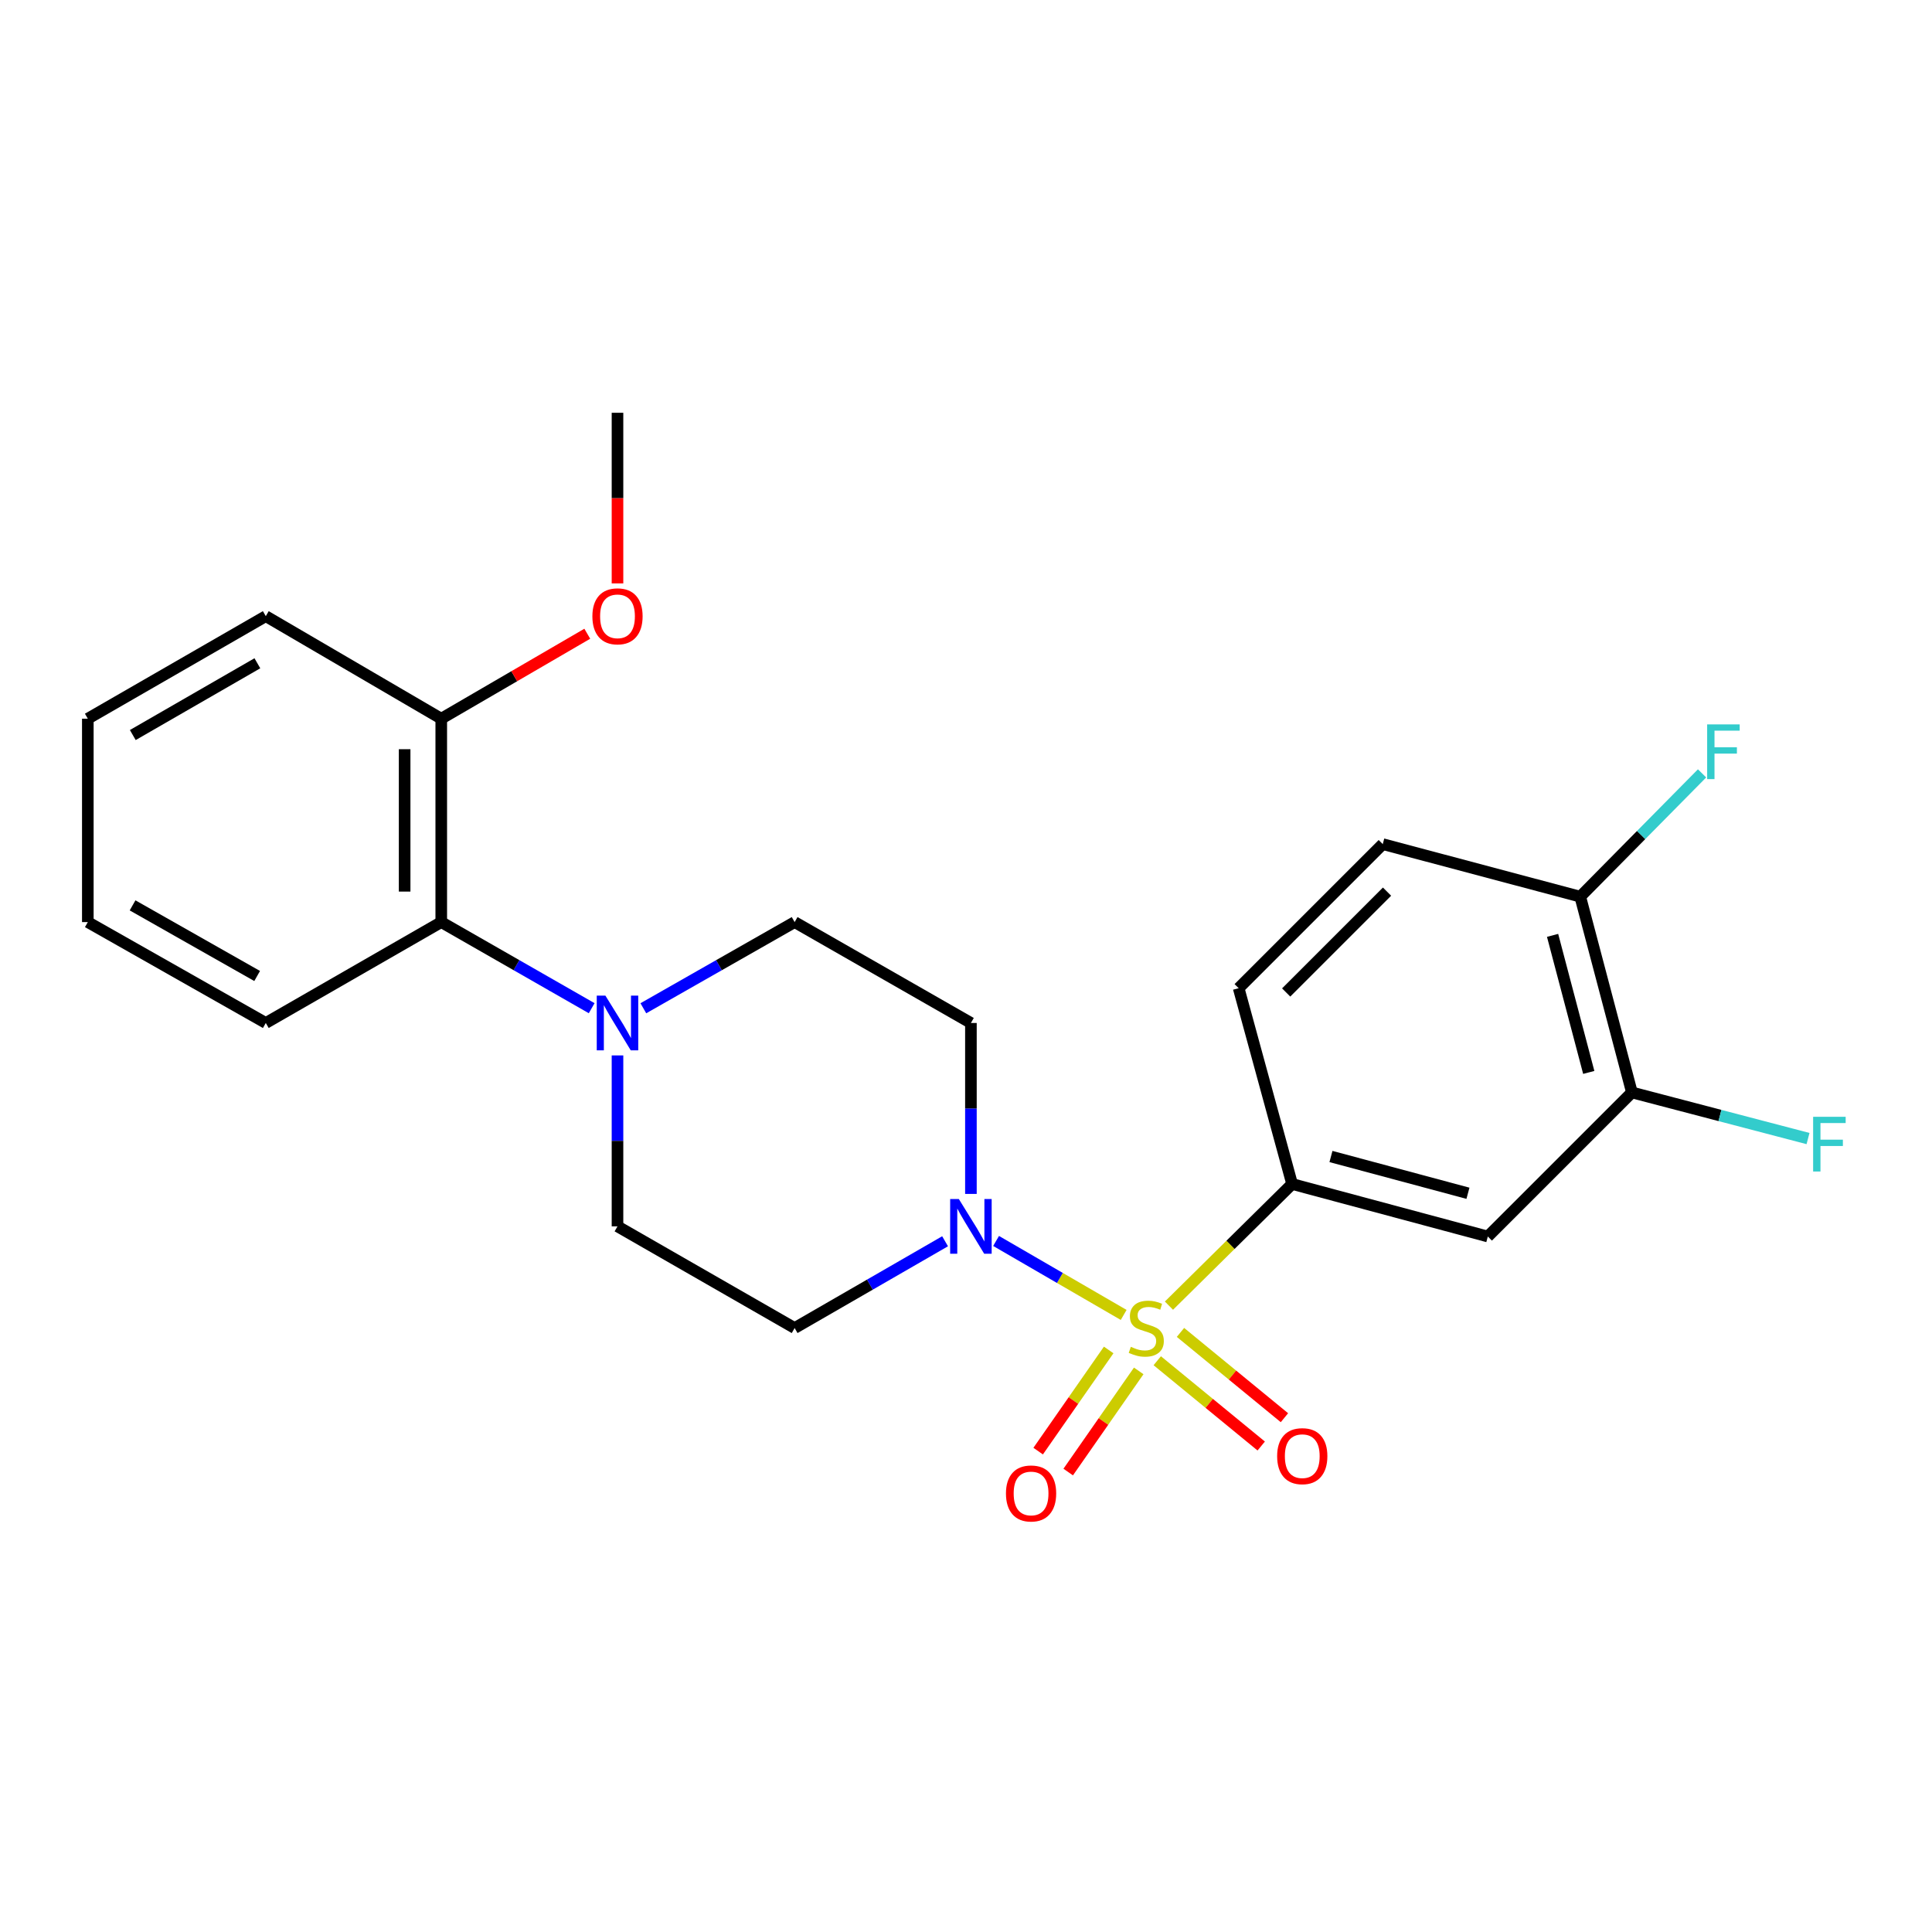 <?xml version='1.0' encoding='iso-8859-1'?>
<svg version='1.1' baseProfile='full'
              xmlns='http://www.w3.org/2000/svg'
                      xmlns:rdkit='http://www.rdkit.org/xml'
                      xmlns:xlink='http://www.w3.org/1999/xlink'
                  xml:space='preserve'
width='1000px' height='1000px' viewBox='0 0 1000 1000'>
<!-- END OF HEADER -->
<rect style='opacity:1.0;fill:#FFFFFF;stroke:none' width='1000' height='1000' x='0' y='0'> </rect>
<path class='bond-0' d='M 581.61,680.606 L 548.589,661.461' style='fill:none;fill-rule:evenodd;stroke:#CCCC00;stroke-width:6px;stroke-linecap:butt;stroke-linejoin:miter;stroke-opacity:1' />
<path class='bond-0' d='M 548.589,661.461 L 515.569,642.315' style='fill:none;fill-rule:evenodd;stroke:#0000FF;stroke-width:6px;stroke-linecap:butt;stroke-linejoin:miter;stroke-opacity:1' />
<path class='bond-1' d='M 605.045,675.802 L 636.919,644.315' style='fill:none;fill-rule:evenodd;stroke:#CCCC00;stroke-width:6px;stroke-linecap:butt;stroke-linejoin:miter;stroke-opacity:1' />
<path class='bond-1' d='M 636.919,644.315 L 668.792,612.829' style='fill:none;fill-rule:evenodd;stroke:#000000;stroke-width:6px;stroke-linecap:butt;stroke-linejoin:miter;stroke-opacity:1' />
<path class='bond-6' d='M 573.852,698.736 L 555.602,724.914' style='fill:none;fill-rule:evenodd;stroke:#CCCC00;stroke-width:6px;stroke-linecap:butt;stroke-linejoin:miter;stroke-opacity:1' />
<path class='bond-6' d='M 555.602,724.914 L 537.351,751.092' style='fill:none;fill-rule:evenodd;stroke:#FF0000;stroke-width:6px;stroke-linecap:butt;stroke-linejoin:miter;stroke-opacity:1' />
<path class='bond-6' d='M 589.4,709.575 L 571.15,735.754' style='fill:none;fill-rule:evenodd;stroke:#CCCC00;stroke-width:6px;stroke-linecap:butt;stroke-linejoin:miter;stroke-opacity:1' />
<path class='bond-6' d='M 571.15,735.754 L 552.9,761.932' style='fill:none;fill-rule:evenodd;stroke:#FF0000;stroke-width:6px;stroke-linecap:butt;stroke-linejoin:miter;stroke-opacity:1' />
<path class='bond-7' d='M 598.993,704.31 L 625.898,726.383' style='fill:none;fill-rule:evenodd;stroke:#CCCC00;stroke-width:6px;stroke-linecap:butt;stroke-linejoin:miter;stroke-opacity:1' />
<path class='bond-7' d='M 625.898,726.383 L 652.803,748.456' style='fill:none;fill-rule:evenodd;stroke:#FF0000;stroke-width:6px;stroke-linecap:butt;stroke-linejoin:miter;stroke-opacity:1' />
<path class='bond-7' d='M 611.014,689.656 L 637.92,711.729' style='fill:none;fill-rule:evenodd;stroke:#CCCC00;stroke-width:6px;stroke-linecap:butt;stroke-linejoin:miter;stroke-opacity:1' />
<path class='bond-7' d='M 637.92,711.729 L 664.825,733.803' style='fill:none;fill-rule:evenodd;stroke:#FF0000;stroke-width:6px;stroke-linecap:butt;stroke-linejoin:miter;stroke-opacity:1' />
<path class='bond-8' d='M 489.17,642.477 L 450.236,664.934' style='fill:none;fill-rule:evenodd;stroke:#0000FF;stroke-width:6px;stroke-linecap:butt;stroke-linejoin:miter;stroke-opacity:1' />
<path class='bond-8' d='M 450.236,664.934 L 411.301,687.392' style='fill:none;fill-rule:evenodd;stroke:#000000;stroke-width:6px;stroke-linecap:butt;stroke-linejoin:miter;stroke-opacity:1' />
<path class='bond-9' d='M 502.544,617.971 L 502.544,573.732' style='fill:none;fill-rule:evenodd;stroke:#0000FF;stroke-width:6px;stroke-linecap:butt;stroke-linejoin:miter;stroke-opacity:1' />
<path class='bond-9' d='M 502.544,573.732 L 502.544,529.494' style='fill:none;fill-rule:evenodd;stroke:#000000;stroke-width:6px;stroke-linecap:butt;stroke-linejoin:miter;stroke-opacity:1' />
<path class='bond-3' d='M 668.792,612.829 L 770.092,640.017' style='fill:none;fill-rule:evenodd;stroke:#000000;stroke-width:6px;stroke-linecap:butt;stroke-linejoin:miter;stroke-opacity:1' />
<path class='bond-3' d='M 688.901,598.601 L 759.81,617.633' style='fill:none;fill-rule:evenodd;stroke:#000000;stroke-width:6px;stroke-linecap:butt;stroke-linejoin:miter;stroke-opacity:1' />
<path class='bond-13' d='M 668.792,612.829 L 641.13,511.487' style='fill:none;fill-rule:evenodd;stroke:#000000;stroke-width:6px;stroke-linecap:butt;stroke-linejoin:miter;stroke-opacity:1' />
<path class='bond-2' d='M 332.993,521.875 L 372.147,499.575' style='fill:none;fill-rule:evenodd;stroke:#0000FF;stroke-width:6px;stroke-linecap:butt;stroke-linejoin:miter;stroke-opacity:1' />
<path class='bond-2' d='M 372.147,499.575 L 411.301,477.275' style='fill:none;fill-rule:evenodd;stroke:#000000;stroke-width:6px;stroke-linecap:butt;stroke-linejoin:miter;stroke-opacity:1' />
<path class='bond-4' d='M 306.248,521.842 L 267.32,499.558' style='fill:none;fill-rule:evenodd;stroke:#0000FF;stroke-width:6px;stroke-linecap:butt;stroke-linejoin:miter;stroke-opacity:1' />
<path class='bond-4' d='M 267.32,499.558 L 228.393,477.275' style='fill:none;fill-rule:evenodd;stroke:#000000;stroke-width:6px;stroke-linecap:butt;stroke-linejoin:miter;stroke-opacity:1' />
<path class='bond-24' d='M 319.615,546.285 L 319.615,590.524' style='fill:none;fill-rule:evenodd;stroke:#0000FF;stroke-width:6px;stroke-linecap:butt;stroke-linejoin:miter;stroke-opacity:1' />
<path class='bond-24' d='M 319.615,590.524 L 319.615,634.763' style='fill:none;fill-rule:evenodd;stroke:#000000;stroke-width:6px;stroke-linecap:butt;stroke-linejoin:miter;stroke-opacity:1' />
<path class='bond-5' d='M 770.092,640.017 L 844.676,565.443' style='fill:none;fill-rule:evenodd;stroke:#000000;stroke-width:6px;stroke-linecap:butt;stroke-linejoin:miter;stroke-opacity:1' />
<path class='bond-14' d='M 228.393,477.275 L 228.393,371.996' style='fill:none;fill-rule:evenodd;stroke:#000000;stroke-width:6px;stroke-linecap:butt;stroke-linejoin:miter;stroke-opacity:1' />
<path class='bond-14' d='M 209.439,461.483 L 209.439,387.787' style='fill:none;fill-rule:evenodd;stroke:#000000;stroke-width:6px;stroke-linecap:butt;stroke-linejoin:miter;stroke-opacity:1' />
<path class='bond-19' d='M 228.393,477.275 L 137.572,529.494' style='fill:none;fill-rule:evenodd;stroke:#000000;stroke-width:6px;stroke-linecap:butt;stroke-linejoin:miter;stroke-opacity:1' />
<path class='bond-16' d='M 844.676,565.443 L 890.253,577.379' style='fill:none;fill-rule:evenodd;stroke:#000000;stroke-width:6px;stroke-linecap:butt;stroke-linejoin:miter;stroke-opacity:1' />
<path class='bond-16' d='M 890.253,577.379 L 935.83,589.314' style='fill:none;fill-rule:evenodd;stroke:#33CCCC;stroke-width:6px;stroke-linecap:butt;stroke-linejoin:miter;stroke-opacity:1' />
<path class='bond-25' d='M 844.676,565.443 L 817.93,464.113' style='fill:none;fill-rule:evenodd;stroke:#000000;stroke-width:6px;stroke-linecap:butt;stroke-linejoin:miter;stroke-opacity:1' />
<path class='bond-25' d='M 822.338,555.081 L 803.615,484.149' style='fill:none;fill-rule:evenodd;stroke:#000000;stroke-width:6px;stroke-linecap:butt;stroke-linejoin:miter;stroke-opacity:1' />
<path class='bond-10' d='M 411.301,687.392 L 319.615,634.763' style='fill:none;fill-rule:evenodd;stroke:#000000;stroke-width:6px;stroke-linecap:butt;stroke-linejoin:miter;stroke-opacity:1' />
<path class='bond-11' d='M 502.544,529.494 L 411.301,477.275' style='fill:none;fill-rule:evenodd;stroke:#000000;stroke-width:6px;stroke-linecap:butt;stroke-linejoin:miter;stroke-opacity:1' />
<path class='bond-12' d='M 817.93,464.113 L 715.714,436.913' style='fill:none;fill-rule:evenodd;stroke:#000000;stroke-width:6px;stroke-linecap:butt;stroke-linejoin:miter;stroke-opacity:1' />
<path class='bond-17' d='M 817.93,464.113 L 849.457,432.205' style='fill:none;fill-rule:evenodd;stroke:#000000;stroke-width:6px;stroke-linecap:butt;stroke-linejoin:miter;stroke-opacity:1' />
<path class='bond-17' d='M 849.457,432.205 L 880.984,400.297' style='fill:none;fill-rule:evenodd;stroke:#33CCCC;stroke-width:6px;stroke-linecap:butt;stroke-linejoin:miter;stroke-opacity:1' />
<path class='bond-15' d='M 641.13,511.487 L 715.714,436.913' style='fill:none;fill-rule:evenodd;stroke:#000000;stroke-width:6px;stroke-linecap:butt;stroke-linejoin:miter;stroke-opacity:1' />
<path class='bond-15' d='M 665.719,513.705 L 717.928,461.503' style='fill:none;fill-rule:evenodd;stroke:#000000;stroke-width:6px;stroke-linecap:butt;stroke-linejoin:miter;stroke-opacity:1' />
<path class='bond-18' d='M 228.393,371.996 L 266.185,350.009' style='fill:none;fill-rule:evenodd;stroke:#000000;stroke-width:6px;stroke-linecap:butt;stroke-linejoin:miter;stroke-opacity:1' />
<path class='bond-18' d='M 266.185,350.009 L 303.977,328.022' style='fill:none;fill-rule:evenodd;stroke:#FF0000;stroke-width:6px;stroke-linecap:butt;stroke-linejoin:miter;stroke-opacity:1' />
<path class='bond-20' d='M 228.393,371.996 L 137.572,318.924' style='fill:none;fill-rule:evenodd;stroke:#000000;stroke-width:6px;stroke-linecap:butt;stroke-linejoin:miter;stroke-opacity:1' />
<path class='bond-21' d='M 319.615,301.972 L 319.615,257.814' style='fill:none;fill-rule:evenodd;stroke:#FF0000;stroke-width:6px;stroke-linecap:butt;stroke-linejoin:miter;stroke-opacity:1' />
<path class='bond-21' d='M 319.615,257.814 L 319.615,213.655' style='fill:none;fill-rule:evenodd;stroke:#000000;stroke-width:6px;stroke-linecap:butt;stroke-linejoin:miter;stroke-opacity:1' />
<path class='bond-22' d='M 137.572,529.494 L 45.455,477.275' style='fill:none;fill-rule:evenodd;stroke:#000000;stroke-width:6px;stroke-linecap:butt;stroke-linejoin:miter;stroke-opacity:1' />
<path class='bond-22' d='M 133.101,505.172 L 68.619,468.619' style='fill:none;fill-rule:evenodd;stroke:#000000;stroke-width:6px;stroke-linecap:butt;stroke-linejoin:miter;stroke-opacity:1' />
<path class='bond-26' d='M 137.572,318.924 L 45.455,371.996' style='fill:none;fill-rule:evenodd;stroke:#000000;stroke-width:6px;stroke-linecap:butt;stroke-linejoin:miter;stroke-opacity:1' />
<path class='bond-26' d='M 133.216,343.308 L 68.734,380.458' style='fill:none;fill-rule:evenodd;stroke:#000000;stroke-width:6px;stroke-linecap:butt;stroke-linejoin:miter;stroke-opacity:1' />
<path class='bond-23' d='M 45.455,477.275 L 45.455,371.996' style='fill:none;fill-rule:evenodd;stroke:#000000;stroke-width:6px;stroke-linecap:butt;stroke-linejoin:miter;stroke-opacity:1' />
<path  class='atom-0' d='M 585.313 697.112
Q 585.633 697.232, 586.953 697.792
Q 588.273 698.352, 589.713 698.712
Q 591.193 699.032, 592.633 699.032
Q 595.313 699.032, 596.873 697.752
Q 598.433 696.432, 598.433 694.152
Q 598.433 692.592, 597.633 691.632
Q 596.873 690.672, 595.673 690.152
Q 594.473 689.632, 592.473 689.032
Q 589.953 688.272, 588.433 687.552
Q 586.953 686.832, 585.873 685.312
Q 584.833 683.792, 584.833 681.232
Q 584.833 677.672, 587.233 675.472
Q 589.673 673.272, 594.473 673.272
Q 597.753 673.272, 601.473 674.832
L 600.553 677.912
Q 597.153 676.512, 594.593 676.512
Q 591.833 676.512, 590.313 677.672
Q 588.793 678.792, 588.833 680.752
Q 588.833 682.272, 589.593 683.192
Q 590.393 684.112, 591.513 684.632
Q 592.673 685.152, 594.593 685.752
Q 597.153 686.552, 598.673 687.352
Q 600.193 688.152, 601.273 689.792
Q 602.393 691.392, 602.393 694.152
Q 602.393 698.072, 599.753 700.192
Q 597.153 702.272, 592.793 702.272
Q 590.273 702.272, 588.353 701.712
Q 586.473 701.192, 584.233 700.272
L 585.313 697.112
' fill='#CCCC00'/>
<path  class='atom-1' d='M 496.284 620.603
L 505.564 635.603
Q 506.484 637.083, 507.964 639.763
Q 509.444 642.443, 509.524 642.603
L 509.524 620.603
L 513.284 620.603
L 513.284 648.923
L 509.404 648.923
L 499.444 632.523
Q 498.284 630.603, 497.044 628.403
Q 495.844 626.203, 495.484 625.523
L 495.484 648.923
L 491.804 648.923
L 491.804 620.603
L 496.284 620.603
' fill='#0000FF'/>
<path  class='atom-3' d='M 313.355 515.334
L 322.635 530.334
Q 323.555 531.814, 325.035 534.494
Q 326.515 537.174, 326.595 537.334
L 326.595 515.334
L 330.355 515.334
L 330.355 543.654
L 326.475 543.654
L 316.515 527.254
Q 315.355 525.334, 314.115 523.134
Q 312.915 520.934, 312.555 520.254
L 312.555 543.654
L 308.875 543.654
L 308.875 515.334
L 313.355 515.334
' fill='#0000FF'/>
<path  class='atom-7' d='M 520.681 773.008
Q 520.681 766.208, 524.041 762.408
Q 527.401 758.608, 533.681 758.608
Q 539.961 758.608, 543.321 762.408
Q 546.681 766.208, 546.681 773.008
Q 546.681 779.888, 543.281 783.808
Q 539.881 787.688, 533.681 787.688
Q 527.441 787.688, 524.041 783.808
Q 520.681 779.928, 520.681 773.008
M 533.681 784.488
Q 538.001 784.488, 540.321 781.608
Q 542.681 778.688, 542.681 773.008
Q 542.681 767.448, 540.321 764.648
Q 538.001 761.808, 533.681 761.808
Q 529.361 761.808, 527.001 764.608
Q 524.681 767.408, 524.681 773.008
Q 524.681 778.728, 527.001 781.608
Q 529.361 784.488, 533.681 784.488
' fill='#FF0000'/>
<path  class='atom-8' d='M 661.047 753.706
Q 661.047 746.906, 664.407 743.106
Q 667.767 739.306, 674.047 739.306
Q 680.327 739.306, 683.687 743.106
Q 687.047 746.906, 687.047 753.706
Q 687.047 760.586, 683.647 764.506
Q 680.247 768.386, 674.047 768.386
Q 667.807 768.386, 664.407 764.506
Q 661.047 760.626, 661.047 753.706
M 674.047 765.186
Q 678.367 765.186, 680.687 762.306
Q 683.047 759.386, 683.047 753.706
Q 683.047 748.146, 680.687 745.346
Q 678.367 742.506, 674.047 742.506
Q 669.727 742.506, 667.367 745.306
Q 665.047 748.106, 665.047 753.706
Q 665.047 759.426, 667.367 762.306
Q 669.727 765.186, 674.047 765.186
' fill='#FF0000'/>
<path  class='atom-17' d='M 938.471 578.051
L 955.311 578.051
L 955.311 581.291
L 942.271 581.291
L 942.271 589.891
L 953.871 589.891
L 953.871 593.171
L 942.271 593.171
L 942.271 606.371
L 938.471 606.371
L 938.471 578.051
' fill='#33CCCC'/>
<path  class='atom-18' d='M 883.62 374.947
L 900.46 374.947
L 900.46 378.187
L 887.42 378.187
L 887.42 386.787
L 899.02 386.787
L 899.02 390.067
L 887.42 390.067
L 887.42 403.267
L 883.62 403.267
L 883.62 374.947
' fill='#33CCCC'/>
<path  class='atom-19' d='M 306.615 319.004
Q 306.615 312.204, 309.975 308.404
Q 313.335 304.604, 319.615 304.604
Q 325.895 304.604, 329.255 308.404
Q 332.615 312.204, 332.615 319.004
Q 332.615 325.884, 329.215 329.804
Q 325.815 333.684, 319.615 333.684
Q 313.375 333.684, 309.975 329.804
Q 306.615 325.924, 306.615 319.004
M 319.615 330.484
Q 323.935 330.484, 326.255 327.604
Q 328.615 324.684, 328.615 319.004
Q 328.615 313.444, 326.255 310.644
Q 323.935 307.804, 319.615 307.804
Q 315.295 307.804, 312.935 310.604
Q 310.615 313.404, 310.615 319.004
Q 310.615 324.724, 312.935 327.604
Q 315.295 330.484, 319.615 330.484
' fill='#FF0000'/>
</svg>
